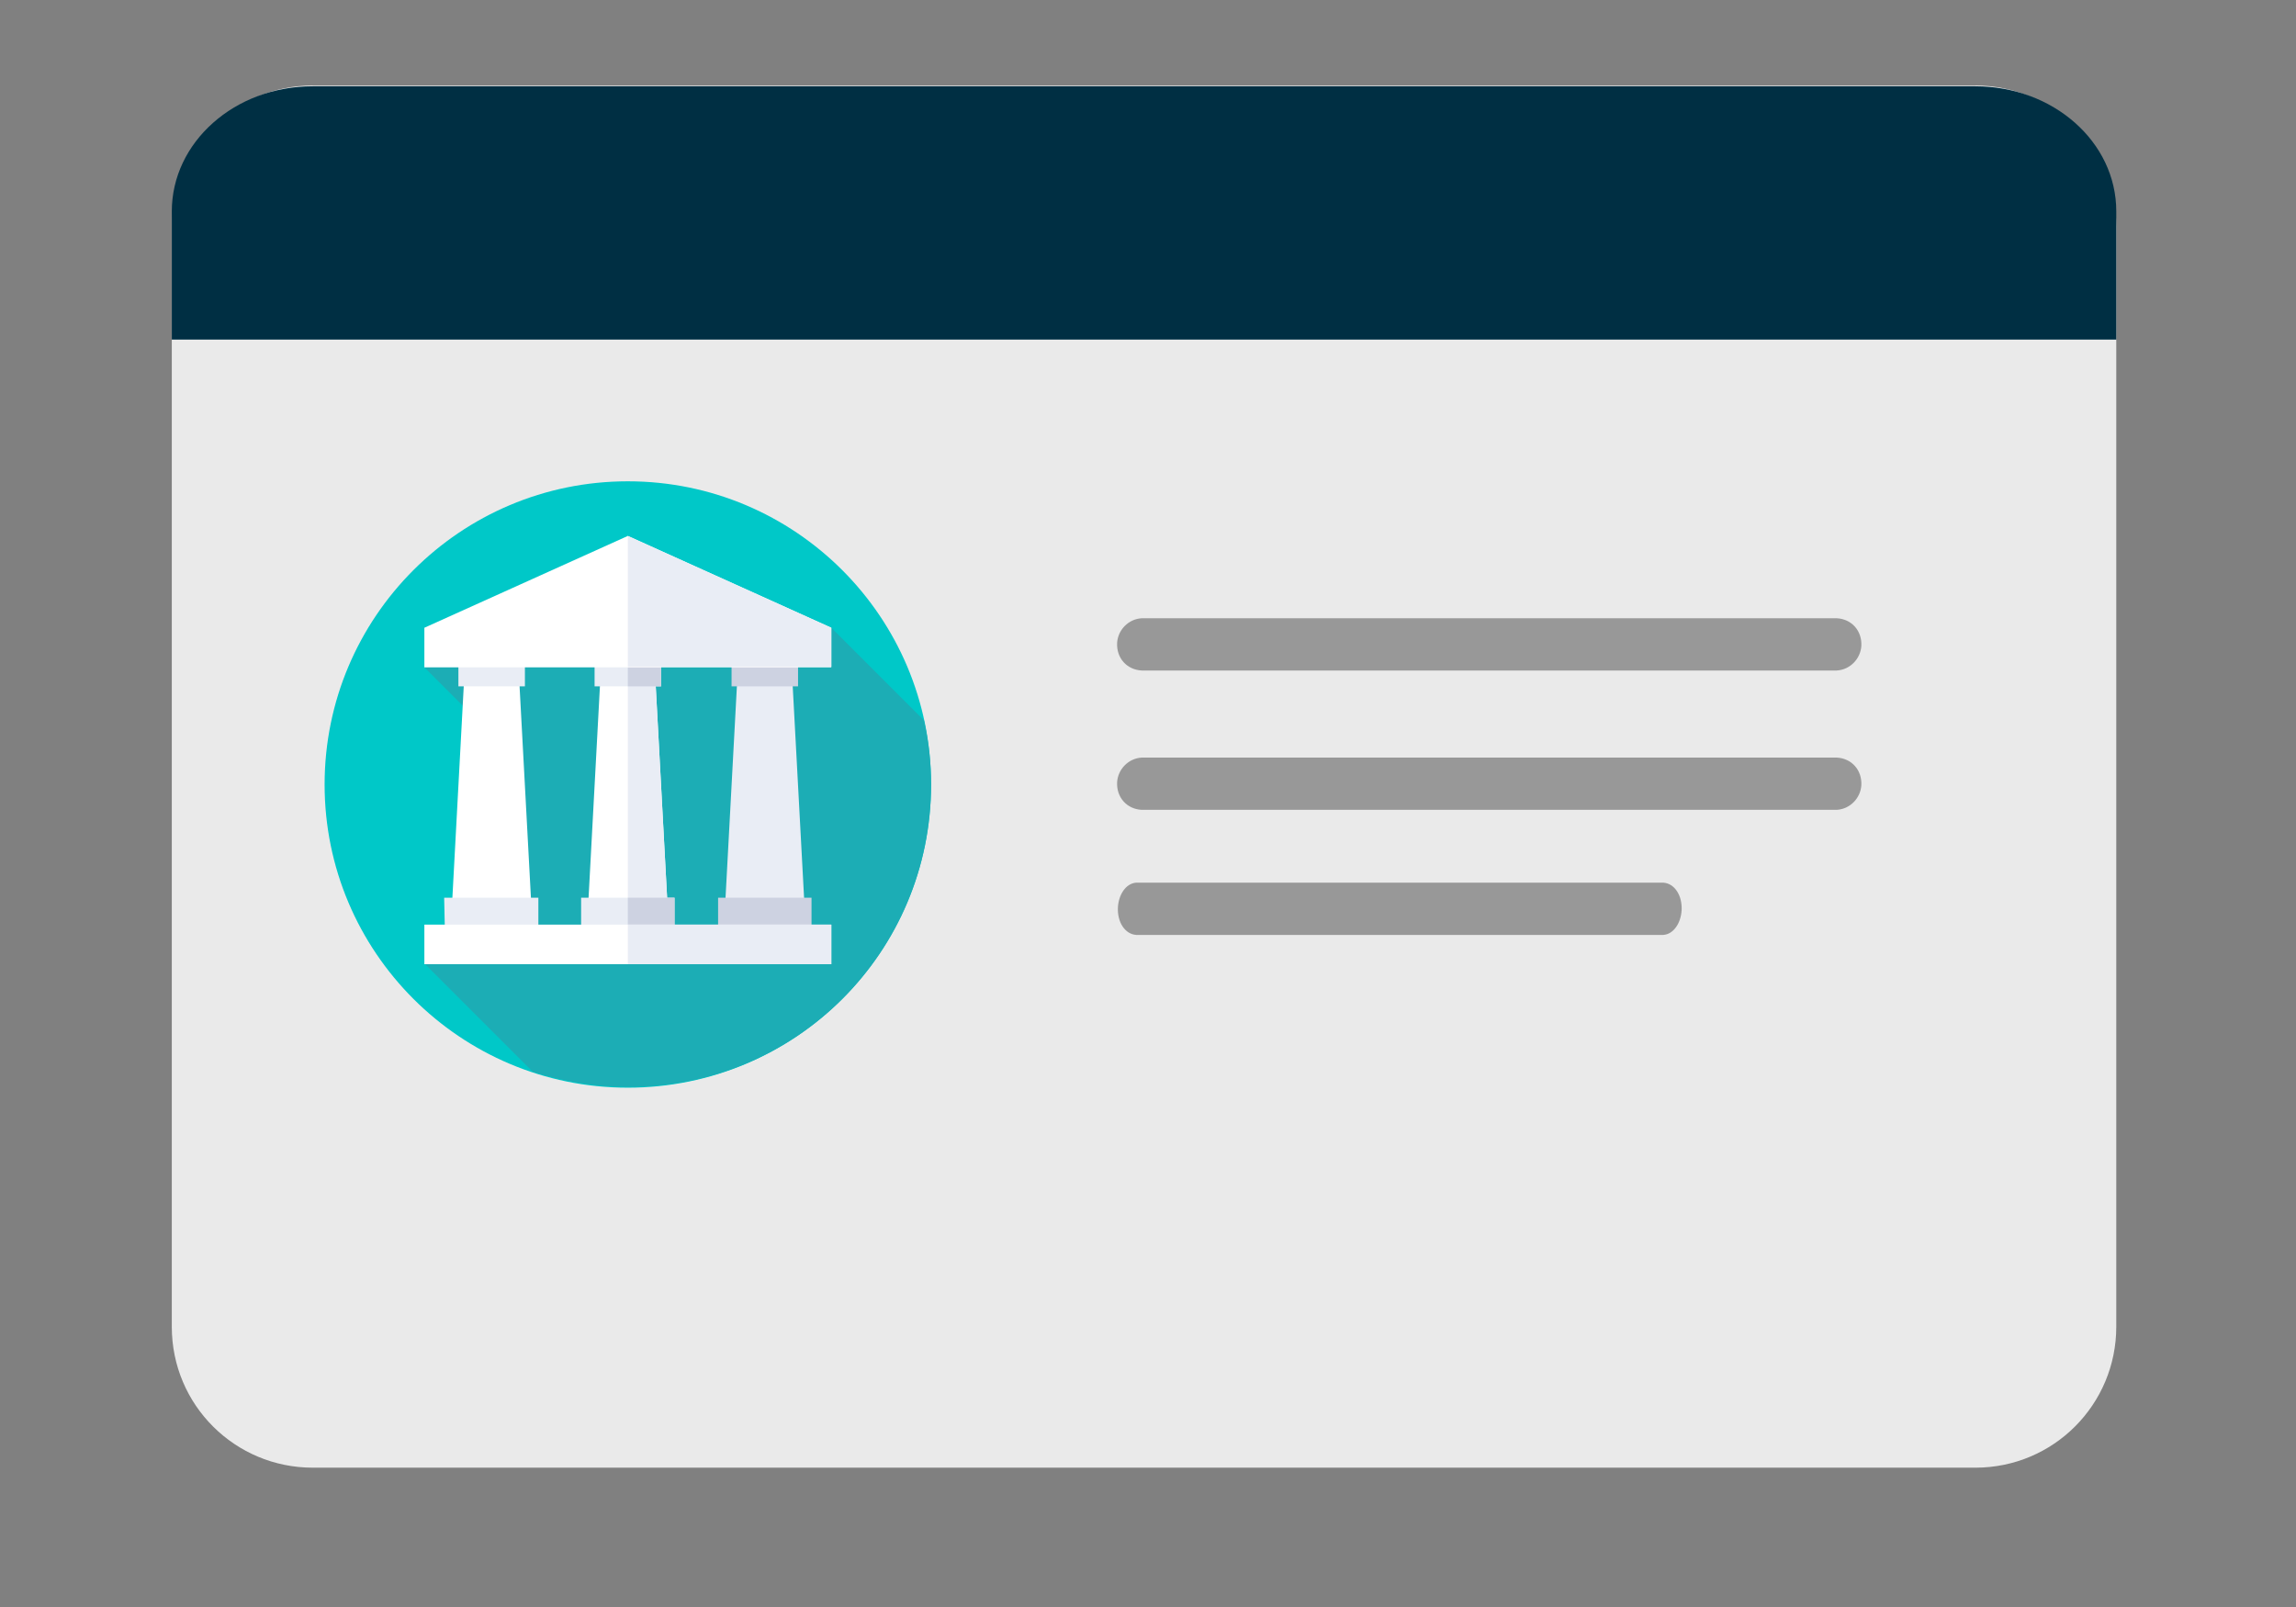 <?xml version="1.0" encoding="utf-8"?>
<!-- Generator: Adobe Illustrator 25.2.3, SVG Export Plug-In . SVG Version: 6.00 Build 0)  -->
<svg version="1.1" id="Capa_1" xmlns="http://www.w3.org/2000/svg" xmlns:xlink="http://www.w3.org/1999/xlink" x="0px" y="0px"
	 viewBox="0 0 290 203" style="enable-background:new 0 0 290 203;" xml:space="preserve">
<rect x="0" y="0" width="290" height="203" fill="#808080" stroke="none"/>
<style type="text/css">
	.st0{fill:#EAEAEA;}
	.st1{fill:#002F43;}
	.st2{fill:#00C8C8;}
	.st3{fill:#1CADB5;}
	.st4{fill:#FFFFFF;}
	.st5{fill:#E9EDF5;}
	.st6{fill:#CDD2E1;}
	.st7{opacity:0.35;enable-background:new    ;}
</style>
<path class="st0" d="M39.5,185.4c-9.8,0-17.8-7.9-17.8-17.8v-139c0-9.8,7.9-17.8,17.8-17.8h210c9.8,0,17.8,7.9,17.8,17.8v139
	c0,9.8-7.9,17.8-17.8,17.8H39.5z"/>
<path class="st1" d="M39.5,42.9c-9.8,0,13.6,0-17.8,0V26.7c0-8.7,7.9-15.8,17.8-15.8h210c9.8,0,17.8,7,17.8,15.8v16.2
	c-112.9,0-112.9,0-122.8,0H39.5z"/>
<g>
	<g>
		<g>
			<g>
				<g>
					<g>
						<g>
							<g>
								<circle class="st2" cx="79.3" cy="99.1" r="38.3"/>
							</g>
						</g>
					</g>
				</g>
			</g>
		</g>
	</g>
	<path class="st3" d="M117.6,99.1c0-2.8-0.3-5.5-0.9-8.1L105,79.3l-51.4,5l9.6,9.6v21.6l-9.6,6.2l13.7,13.7c3.8,1.2,7.8,1.9,12,1.9
		C100.5,137.4,117.6,120.3,117.6,99.1z"/>
	<g>
		<g>
			<path class="st4" d="M84.4,116H74.2L76,82.5h6.6L84.4,116z"/>
		</g>
		<g>
			<path class="st5" d="M82.6,82.5h-3.3V116h5.1L82.6,82.5z"/>
		</g>
		<g>
			<path class="st5" d="M75.1,82.1h8.4v4.6h-8.4V82.1z"/>
		</g>
		<g>
			<path class="st6" d="M79.3,82.1h4.2v4.6h-4.2V82.1z"/>
		</g>
		<g>
			<path class="st5" d="M73.4,113.4h11.8v4.6H73.4V113.4z"/>
		</g>
		<g>
			<path class="st6" d="M79.3,113.4h5.9v4.6h-5.9V113.4z"/>
		</g>
	</g>
	<g>
		<g>
			<g>
				<path class="st5" d="M101.7,116H91.5l1.8-33.5h6.6L101.7,116z"/>
			</g>
			<g>
				<path class="st6" d="M92.4,82.1h8.4v4.6h-8.4V82.1z"/>
			</g>
			<g>
				<path class="st6" d="M90.7,113.4h11.8v4.6H90.7V113.4z"/>
			</g>
		</g>
		<g>
			<g>
				<path class="st4" d="M67.2,116H57l1.8-33.5h6.6L67.2,116z"/>
			</g>
			<g>
				<path class="st5" d="M57.9,82.1h8.4v4.6h-8.4V82.1z"/>
			</g>
			<g>
				<path class="st5" d="M56.1,113.4H68v4.6H56.2L56.1,113.4L56.1,113.4z"/>
			</g>
		</g>
	</g>
	<g>
		<path class="st4" d="M53.6,116.8H105v5H53.6V116.8z"/>
	</g>
	<g>
		<path class="st5" d="M79.3,116.8H105v5H79.3V116.8z"/>
	</g>
	<g>
		<path class="st4" d="M105,84.3H53.6v-5l25.7-11.6L105,79.3V84.3z"/>
	</g>
	<g>
		<path class="st5" d="M105,79.3L79.3,67.7v16.5H105V79.3z"/>
	</g>
</g>
<path class="st7" d="M144.2,84.7c-1.9-0.1-3.2-1.6-3.1-3.5c0.1-1.6,1.4-3,3.1-3.1H232c1.9,0.1,3.2,1.6,3.1,3.5
	c-0.1,1.6-1.4,3-3.1,3.1H144.2z M144.2,102.3c-1.9-0.1-3.2-1.6-3.1-3.5c0.1-1.6,1.4-3,3.1-3.1H232c1.9,0.1,3.2,1.6,3.1,3.5
	c-0.1,1.6-1.4,3-3.1,3.1H144.2z"/>
<path class="st7" d="M143.5,118.1c-1.4-0.1-2.4-1.6-2.3-3.5c0.1-1.6,1-3,2.3-3.1h66.6c1.4,0.1,2.4,1.6,2.3,3.5c-0.1,1.6-1,3-2.3,3.1
	H143.5z"/>
</svg>
